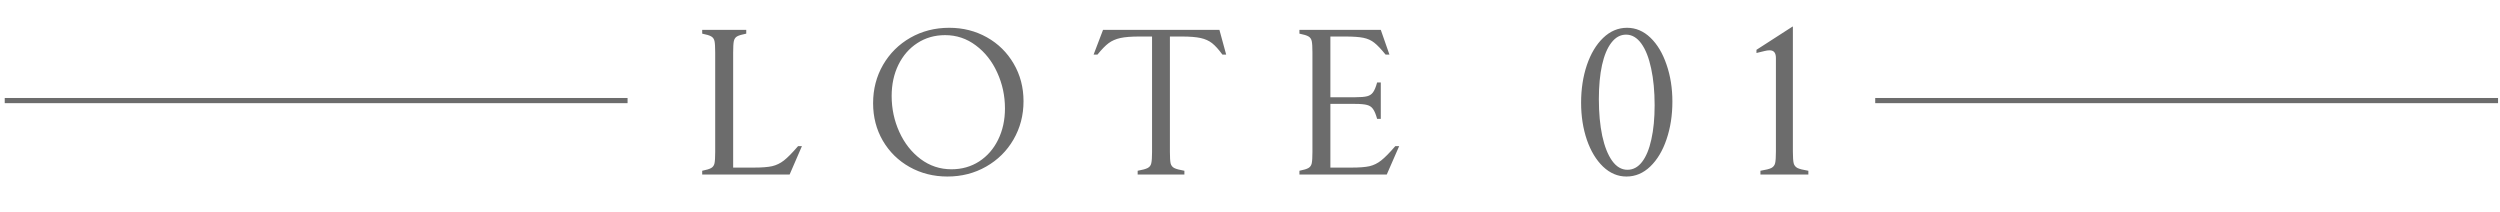 <svg xmlns="http://www.w3.org/2000/svg" width="483" height="41" viewBox="0 0 483 41" fill="none"><path d="M154.93 28.239L152.553 33.721H135.665V32.993C136.508 32.827 137.09 32.648 137.409 32.456C137.742 32.264 137.953 31.964 138.042 31.555C138.131 31.133 138.176 30.398 138.176 29.351V10.123C138.176 9.076 138.131 8.347 138.042 7.938C137.953 7.529 137.742 7.229 137.409 7.037C137.09 6.845 136.508 6.667 135.665 6.5V5.772H144.176V6.5C143.32 6.667 142.726 6.845 142.394 7.037C142.074 7.229 141.87 7.529 141.78 7.938C141.691 8.347 141.646 9.076 141.646 10.123V32.379H145.614C147.16 32.379 148.342 32.29 149.16 32.111C149.991 31.919 150.758 31.549 151.461 30.999C152.164 30.45 153.071 29.529 154.183 28.239H154.93ZM183.041 34.105C180.37 34.105 177.935 33.491 175.737 32.264C173.552 31.038 171.826 29.344 170.561 27.184C169.309 25.025 168.683 22.609 168.683 19.938C168.683 17.229 169.322 14.762 170.6 12.539C171.89 10.315 173.654 8.564 175.89 7.286C178.14 6.008 180.638 5.369 183.386 5.369C186.057 5.369 188.485 5.983 190.67 7.21C192.855 8.437 194.581 10.136 195.846 12.309C197.111 14.469 197.744 16.884 197.744 19.555C197.744 22.264 197.098 24.731 195.808 26.954C194.53 29.165 192.766 30.91 190.517 32.188C188.28 33.466 185.788 34.105 183.041 34.105ZM172.267 18.539C172.267 20.993 172.759 23.306 173.743 25.478C174.727 27.651 176.101 29.402 177.865 30.731C179.628 32.047 181.616 32.705 183.827 32.705C185.82 32.705 187.603 32.2 189.175 31.191C190.747 30.168 191.967 28.769 192.836 26.993C193.718 25.203 194.159 23.191 194.159 20.954C194.159 18.501 193.661 16.187 192.664 14.015C191.68 11.842 190.306 10.098 188.542 8.782C186.779 7.452 184.798 6.788 182.6 6.788C180.593 6.788 178.804 7.299 177.232 8.322C175.673 9.331 174.453 10.73 173.571 12.52C172.702 14.296 172.267 16.302 172.267 18.539ZM236.896 10.545H236.167C235.439 9.548 234.774 8.814 234.174 8.341C233.573 7.868 232.832 7.536 231.95 7.344C231.081 7.152 229.867 7.056 228.308 7.056H226.026V29.351C226.026 30.398 226.071 31.133 226.161 31.555C226.263 31.964 226.493 32.264 226.851 32.456C227.221 32.648 227.88 32.827 228.825 32.993V33.721H219.796V32.993C220.729 32.827 221.375 32.648 221.732 32.456C222.103 32.264 222.333 31.964 222.423 31.555C222.525 31.133 222.576 30.398 222.576 29.351V7.056H220.141C218.57 7.056 217.343 7.152 216.461 7.344C215.579 7.536 214.819 7.868 214.18 8.341C213.553 8.814 212.838 9.548 212.033 10.545H211.285L213.106 5.772H235.592L236.896 10.545ZM270.316 28.239L267.92 33.721H251.05V32.993C251.894 32.827 252.475 32.648 252.795 32.456C253.127 32.264 253.338 31.964 253.427 31.555C253.517 31.133 253.562 30.398 253.562 29.351V10.123C253.562 9.076 253.517 8.347 253.427 7.938C253.338 7.529 253.127 7.229 252.795 7.037C252.475 6.845 251.894 6.667 251.05 6.5V5.772H266.769L268.437 10.545H267.69C266.833 9.484 266.111 8.724 265.523 8.264C264.936 7.791 264.233 7.472 263.415 7.306C262.61 7.139 261.434 7.056 259.888 7.056H257.031V18.788H261.805C262.852 18.788 263.626 18.724 264.124 18.596C264.622 18.469 265.006 18.213 265.274 17.83C265.555 17.446 265.817 16.814 266.06 15.932H266.769V22.967H266.06C265.817 22.085 265.555 21.453 265.274 21.069C265.006 20.673 264.622 20.411 264.124 20.283C263.626 20.143 262.852 20.073 261.805 20.073H257.031V32.379H261.114C262.622 32.379 263.779 32.29 264.584 32.111C265.402 31.919 266.156 31.549 266.846 30.999C267.549 30.45 268.456 29.529 269.568 28.239H270.316ZM314.229 34.105C312.555 34.105 311.047 33.466 309.705 32.188C308.376 30.91 307.335 29.184 306.581 27.012C305.84 24.826 305.469 22.437 305.469 19.842C305.469 17.21 305.84 14.788 306.581 12.577C307.335 10.366 308.383 8.615 309.725 7.325C311.079 6.021 312.619 5.369 314.344 5.369C316.031 5.369 317.539 6.008 318.868 7.286C320.198 8.564 321.233 10.296 321.974 12.481C322.728 14.654 323.105 17.037 323.105 19.632C323.105 22.277 322.728 24.705 321.974 26.916C321.233 29.114 320.185 30.865 318.83 32.169C317.488 33.459 315.955 34.105 314.229 34.105ZM308.9 19.152C308.9 21.823 309.118 24.188 309.552 26.245C309.999 28.303 310.638 29.913 311.469 31.076C312.3 32.226 313.284 32.801 314.421 32.801C315.52 32.801 316.46 32.296 317.239 31.287C318.031 30.264 318.632 28.814 319.041 26.935C319.463 25.057 319.674 22.852 319.674 20.322C319.674 17.651 319.45 15.287 319.003 13.229C318.568 11.171 317.936 9.568 317.105 8.417C316.274 7.267 315.29 6.692 314.153 6.692C313.067 6.692 312.127 7.203 311.335 8.226C310.543 9.235 309.935 10.679 309.514 12.558C309.105 14.424 308.9 16.622 308.9 19.152ZM340.116 32.993C341.138 32.827 341.841 32.648 342.225 32.456C342.608 32.252 342.851 31.945 342.953 31.536C343.055 31.114 343.106 30.36 343.106 29.274V11.197C343.106 10.699 343.004 10.328 342.8 10.085C342.608 9.842 342.301 9.721 341.88 9.721C341.586 9.721 341.266 9.766 340.921 9.855L339.349 10.239V9.625L346.308 5.139H346.384V29.274C346.384 30.36 346.436 31.114 346.538 31.536C346.64 31.945 346.883 32.252 347.266 32.456C347.65 32.648 348.353 32.827 349.375 32.993V33.721H340.116V32.993Z" fill="#6C6C6C"></path><path d="M121.245 19.431H0.914" stroke="#6C6C6C"></path><path d="M482.623 19.431H362.292" stroke="#6C6C6C"></path></svg>
